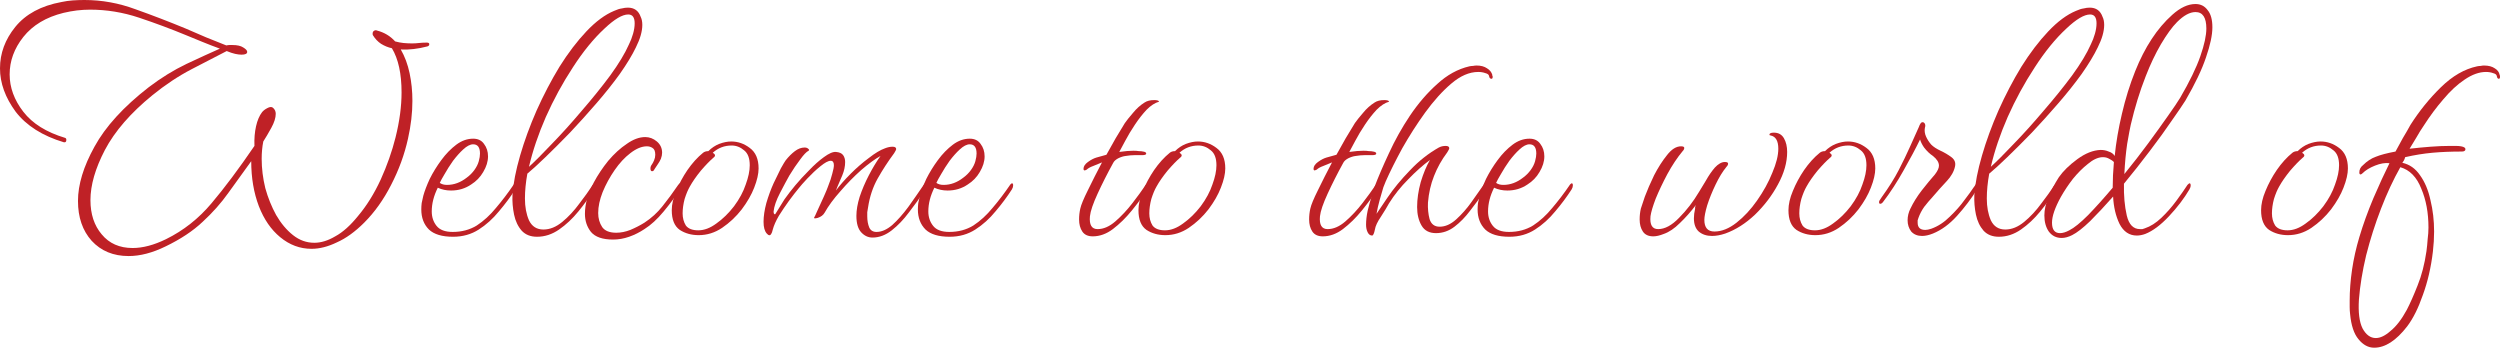 <?xml version="1.0" encoding="UTF-8"?> <svg xmlns="http://www.w3.org/2000/svg" viewBox="0 0 233.236 32.438" fill="none"><path d="M221.5 32.438C220.95 32.438 220.462 32.176 220.037 31.651C219.613 31.151 219.35 30.363 219.25 29.288C219.225 29.088 219.212 28.876 219.212 28.651C219.212 28.451 219.212 28.251 219.212 28.051C219.212 27.125 219.287 26.15 219.438 25.125C219.588 24.125 219.812 23.125 220.112 22.125C220.462 20.95 220.9 19.738 221.425 18.488C221.975 17.213 222.475 16.125 222.925 15.225C222.525 15.175 222.075 15.25 221.575 15.45C221.075 15.65 220.687 15.888 220.412 16.163C220.337 16.238 220.275 16.275 220.225 16.275C220.15 16.275 220.112 16.213 220.112 16.088C220.112 15.813 220.225 15.588 220.45 15.413C220.825 15.038 221.225 14.775 221.65 14.625C222.075 14.45 222.687 14.288 223.488 14.138C223.663 13.813 223.887 13.4 224.162 12.9C224.462 12.4 224.7 11.988 224.875 11.663C225.7 10.363 226.65 9.188 227.725 8.138C228.8 7.088 229.925 6.438 231.1 6.188C231.225 6.163 231.338 6.15 231.438 6.15C231.538 6.125 231.638 6.113 231.738 6.113C232.162 6.113 232.5 6.2 232.75 6.375C233 6.525 233.15 6.725 233.2 6.975C233.225 7.025 233.237 7.088 233.237 7.163C233.237 7.288 233.2 7.35 233.125 7.35C233.025 7.35 232.962 7.263 232.937 7.088C232.912 6.963 232.8 6.875 232.6 6.825C232.4 6.75 232.175 6.713 231.925 6.713C231.3 6.713 230.638 6.95 229.937 7.425C229.262 7.875 228.6 8.488 227.95 9.263C227.3 10.013 226.687 10.838 226.112 11.738C225.887 12.063 225.662 12.425 225.437 12.825C225.212 13.2 225 13.55 224.8 13.875C225.45 13.8 226.1 13.738 226.75 13.688C227.4 13.638 228 13.613 228.55 13.613C228.75 13.613 228.937 13.613 229.112 13.613C229.287 13.613 229.45 13.625 229.6 13.65C229.875 13.7 230.012 13.788 230.012 13.913C230.012 14.063 229.9 14.138 229.675 14.138C228.675 14.138 227.763 14.175 226.938 14.25C226.112 14.325 225.262 14.463 224.387 14.663C224.362 14.763 224.325 14.863 224.275 14.963C224.225 15.038 224.175 15.113 224.125 15.188C224.8 15.338 225.35 15.725 225.775 16.35C226.225 16.975 226.55 17.75 226.75 18.675C226.975 19.6 227.088 20.575 227.088 21.6C227.088 22.2 227.05 22.825 226.975 23.475C226.8 24.95 226.487 26.3 226.037 27.526C225.612 28.751 225.125 29.725 224.575 30.45C223.55 31.776 222.525 32.438 221.5 32.438ZM221.65 31.538C222.075 31.538 222.537 31.313 223.038 30.863C223.563 30.438 224.062 29.788 224.537 28.913C224.837 28.338 225.175 27.576 225.55 26.625C225.925 25.7 226.2 24.638 226.375 23.438C226.425 23.063 226.462 22.688 226.487 22.313C226.537 21.938 226.562 21.575 226.562 21.225C226.562 19.85 226.337 18.638 225.887 17.588C225.462 16.513 224.812 15.85 223.937 15.6C223.288 16.75 222.687 18.038 222.137 19.463C221.587 20.888 221.125 22.338 220.75 23.813C220.4 25.288 220.175 26.663 220.075 27.938C220 29.138 220.112 30.038 220.412 30.638C220.737 31.238 221.15 31.538 221.65 31.538Z" fill="#BF2126"></path><path d="M213.459 21.938C212.784 21.938 212.197 21.775 211.697 21.45C211.197 21.1 210.947 20.488 210.947 19.613C210.947 19.063 211.084 18.463 211.359 17.813C211.634 17.138 211.984 16.488 212.409 15.863C212.859 15.213 213.347 14.675 213.872 14.25C213.997 14.15 214.159 14.1 214.359 14.1C214.659 13.8 214.997 13.575 215.372 13.425C215.772 13.275 216.147 13.2 216.497 13.2C217.122 13.2 217.697 13.4 218.222 13.8C218.772 14.2 219.047 14.838 219.047 15.713C219.047 16.213 218.909 16.813 218.634 17.513C218.384 18.163 217.997 18.838 217.472 19.538C216.947 20.213 216.334 20.788 215.634 21.263C214.959 21.713 214.234 21.938 213.459 21.938ZM213.422 21.488C213.972 21.488 214.534 21.275 215.109 20.85C215.709 20.425 216.259 19.888 216.759 19.238C217.259 18.563 217.622 17.888 217.847 17.213C218.097 16.538 218.222 15.938 218.222 15.413C218.222 14.763 218.047 14.3 217.697 14.025C217.347 13.725 216.959 13.575 216.534 13.575C215.859 13.575 215.272 13.8 214.772 14.25C215.022 14.4 215.047 14.55 214.847 14.7C214.497 15 214.097 15.413 213.647 15.938C213.222 16.463 212.884 16.95 212.634 17.4C212.459 17.7 212.297 18.088 212.147 18.563C212.022 19.038 211.959 19.488 211.959 19.913C211.959 20.338 212.059 20.713 212.259 21.038C212.484 21.338 212.872 21.488 213.422 21.488Z" fill="#BF2126"></path><path d="M192.34 22.2C191.84 22.2 191.44 22 191.14 21.6C190.865 21.2 190.728 20.7 190.728 20.1C190.728 19.575 190.853 19.013 191.103 18.413C191.353 17.788 191.678 17.163 192.078 16.538C192.478 15.963 193.053 15.4 193.803 14.85C194.553 14.3 195.278 14.013 195.978 13.988C196.253 13.988 196.503 14.038 196.728 14.138C196.978 14.213 197.165 14.35 197.29 14.55C197.415 13.3 197.64 11.988 197.965 10.613C198.29 9.213 198.703 7.888 199.203 6.638C200.103 4.388 201.253 2.638 202.653 1.388C203.403 0.713 204.128 0.375 204.828 0.375C205.303 0.375 205.678 0.563 205.953 0.938C206.253 1.288 206.403 1.825 206.403 2.55C206.403 3.275 206.203 4.213 205.803 5.363C205.428 6.488 204.79 7.825 203.89 9.375C203.64 9.775 203.215 10.4 202.616 11.25C202.04 12.1 201.353 13.05 200.553 14.1C199.778 15.125 198.978 16.138 198.153 17.138C198.128 18.238 198.215 19.225 198.415 20.1C198.615 20.95 199.028 21.375 199.653 21.375C199.728 21.375 199.803 21.375 199.878 21.375C199.953 21.35 200.028 21.325 200.103 21.3C200.628 21.125 201.14 20.8 201.64 20.325C202.14 19.85 202.603 19.325 203.028 18.75C203.453 18.175 203.803 17.675 204.078 17.25C204.178 17.15 204.24 17.1 204.265 17.1C204.34 17.1 204.378 17.163 204.378 17.288C204.378 17.413 204.34 17.538 204.265 17.663C203.765 18.513 203.128 19.35 202.353 20.175C201.578 21 200.84 21.55 200.14 21.825C199.865 21.925 199.603 21.975 199.353 21.975C198.653 21.975 198.115 21.613 197.74 20.888C197.39 20.163 197.19 19.313 197.14 18.338C196.39 19.188 195.678 19.95 195.003 20.625C194.328 21.275 193.765 21.713 193.315 21.938C192.965 22.113 192.64 22.2 192.34 22.2ZM198.19 16.238C198.965 15.288 199.703 14.338 200.403 13.388C201.103 12.438 201.715 11.588 202.24 10.838C202.791 10.063 203.178 9.488 203.403 9.113C204.278 7.613 204.903 6.325 205.278 5.25C205.653 4.175 205.84 3.313 205.84 2.663C205.84 1.638 205.503 1.125 204.828 1.125C204.303 1.125 203.728 1.438 203.103 2.063C202.653 2.513 202.153 3.2 201.603 4.125C201.078 5.025 200.603 6.025 200.178 7.125C199.628 8.525 199.165 10.025 198.791 11.625C198.716 11.95 198.603 12.55 198.453 13.425C198.328 14.275 198.24 15.213 198.19 16.238ZM192.19 21.75C192.44 21.75 192.728 21.663 193.053 21.488C193.503 21.263 194.09 20.788 194.815 20.063C195.54 19.313 196.303 18.463 197.103 17.513C197.103 16.763 197.14 15.963 197.215 15.113C197.115 15.013 196.99 14.925 196.84 14.85C196.715 14.775 196.603 14.725 196.503 14.7C196.428 14.675 196.303 14.663 196.128 14.663C195.703 14.688 195.253 14.9 194.778 15.3C194.303 15.675 193.84 16.138 193.39 16.688C192.965 17.238 192.59 17.8 192.265 18.375C191.715 19.375 191.44 20.175 191.44 20.775C191.44 21.425 191.69 21.75 192.19 21.75Z" fill="#BF2126"></path><path d="M186.483 22.088C185.883 22.088 185.408 21.9 185.058 21.525C184.708 21.125 184.47 20.625 184.345 20.025C184.22 19.425 184.17 18.813 184.195 18.188C184.27 17.113 184.507 15.888 184.908 14.512C185.308 13.137 185.82 11.737 186.445 10.312C187.095 8.862 187.807 7.5 188.583 6.225C189.383 4.95 190.22 3.85 191.095 2.925C191.97 2 192.833 1.362 193.683 1.012C193.958 0.887 194.195 0.812 194.395 0.787C194.595 0.737 194.783 0.712 194.957 0.712C195.557 0.712 195.957 1 196.158 1.575C196.258 1.775 196.308 2.025 196.308 2.325C196.308 2.925 196.108 3.625 195.707 4.425C195.357 5.15 194.857 5.975 194.208 6.9C193.558 7.8 192.82 8.725 191.995 9.675C191.195 10.6 190.383 11.5 189.558 12.375C188.733 13.225 187.97 13.988 187.27 14.662C186.57 15.337 186.008 15.85 185.583 16.2C185.433 17.025 185.358 17.8 185.358 18.525C185.358 19.3 185.483 19.975 185.733 20.55C186.008 21.125 186.458 21.413 187.082 21.413C187.682 21.413 188.27 21.175 188.845 20.7C189.42 20.225 189.945 19.663 190.42 19.013C190.92 18.363 191.332 17.788 191.657 17.288C191.757 17.188 191.82 17.138 191.845 17.138C191.92 17.138 191.957 17.2 191.957 17.325C191.957 17.425 191.92 17.538 191.845 17.663C191.395 18.363 190.895 19.05 190.345 19.725C189.795 20.4 189.195 20.963 188.545 21.413C187.895 21.863 187.207 22.088 186.483 22.088ZM185.733 15.563C186.283 15.063 186.995 14.35 187.87 13.425C188.77 12.5 189.695 11.475 190.645 10.35C191.62 9.225 192.508 8.125 193.308 7.05C194.108 5.95 194.695 4.975 195.07 4.125C195.22 3.825 195.345 3.5 195.445 3.15C195.545 2.8 195.595 2.475 195.595 2.175C195.595 1.625 195.395 1.35 194.995 1.35C194.445 1.35 193.708 1.787 192.783 2.662C191.757 3.612 190.77 4.825 189.82 6.3C188.87 7.75 188.032 9.287 187.307 10.912C186.607 12.512 186.083 14.063 185.733 15.563Z" fill="#BF2126"></path><path d="M179.318 22.013C178.893 22.013 178.556 21.875 178.306 21.6C178.081 21.3 177.968 20.95 177.968 20.55C177.968 20.175 178.056 19.813 178.231 19.463C178.506 18.888 178.856 18.325 179.281 17.775C179.731 17.2 180.143 16.7 180.518 16.275C180.768 15.95 180.893 15.675 180.893 15.45C180.893 15.15 180.706 14.85 180.331 14.55C180.031 14.35 179.756 14.088 179.506 13.762C179.331 13.512 179.206 13.263 179.131 13.012C178.731 13.837 178.218 14.8 177.593 15.9C176.993 16.975 176.368 17.938 175.718 18.788C175.618 18.938 175.518 19.013 175.418 19.013C175.343 19.013 175.306 18.963 175.306 18.863C175.306 18.813 175.318 18.763 175.343 18.713C175.368 18.663 175.443 18.55 175.568 18.375C176.218 17.475 176.743 16.638 177.143 15.863C177.543 15.088 177.893 14.363 178.193 13.687L179.018 11.85C179.043 11.8 179.068 11.737 179.093 11.662C179.143 11.562 179.181 11.5 179.206 11.475C179.256 11.425 179.306 11.4 179.356 11.4C179.456 11.4 179.531 11.45 179.581 11.55C179.631 11.65 179.631 11.775 179.581 11.925C179.531 12.2 179.568 12.475 179.693 12.75C179.818 13.025 179.981 13.275 180.181 13.5C180.381 13.7 180.668 13.887 181.043 14.063C181.418 14.237 181.756 14.438 182.056 14.662C182.356 14.888 182.468 15.175 182.393 15.525C182.294 16 182.031 16.463 181.606 16.913C181.181 17.363 180.756 17.838 180.331 18.338C180.031 18.663 179.756 18.988 179.506 19.313C179.281 19.638 179.106 19.975 178.981 20.325C178.956 20.4 178.931 20.475 178.906 20.55C178.906 20.625 178.906 20.7 178.906 20.775C178.906 21.225 179.143 21.45 179.618 21.45C179.768 21.45 179.956 21.413 180.181 21.338C180.806 21.113 181.381 20.738 181.906 20.213C182.456 19.688 182.918 19.163 183.293 18.638C183.693 18.113 183.956 17.75 184.081 17.55C184.281 17.25 184.406 17.1 184.456 17.1C184.531 17.1 184.568 17.163 184.568 17.288C184.568 17.413 184.531 17.538 184.456 17.663C183.906 18.538 183.281 19.363 182.581 20.138C181.881 20.913 181.131 21.463 180.331 21.788C179.956 21.938 179.618 22.013 179.318 22.013Z" fill="#BF2126"></path><path d="M169.365 21.938C168.69 21.938 168.103 21.775 167.603 21.45C167.103 21.1 166.853 20.488 166.853 19.613C166.853 19.063 166.99 18.463 167.265 17.813C167.54 17.138 167.89 16.488 168.315 15.863C168.765 15.213 169.253 14.675 169.778 14.25C169.903 14.15 170.065 14.1 170.265 14.1C170.565 13.8 170.903 13.575 171.278 13.425C171.678 13.275 172.053 13.2 172.403 13.2C173.028 13.2 173.603 13.4 174.128 13.8C174.678 14.2 174.953 14.838 174.953 15.713C174.953 16.213 174.815 16.813 174.54 17.513C174.29 18.163 173.903 18.838 173.378 19.538C172.853 20.213 172.24 20.788 171.54 21.263C170.865 21.713 170.14 21.938 169.365 21.938ZM169.328 21.488C169.878 21.488 170.44 21.275 171.015 20.85C171.615 20.425 172.165 19.888 172.665 19.238C173.165 18.563 173.528 17.888 173.753 17.213C174.003 16.538 174.128 15.938 174.128 15.413C174.128 14.763 173.953 14.3 173.603 14.025C173.253 13.725 172.865 13.575 172.44 13.575C171.765 13.575 171.178 13.8 170.678 14.25C170.928 14.4 170.953 14.55 170.753 14.7C170.403 15 170.003 15.413 169.553 15.938C169.128 16.463 168.79 16.95 168.54 17.4C168.365 17.7 168.203 18.088 168.053 18.563C167.928 19.038 167.865 19.488 167.865 19.913C167.865 20.338 167.965 20.713 168.165 21.038C168.39 21.338 168.778 21.488 169.328 21.488Z" fill="#BF2126"></path><path d="M154.245 22.05C153.795 22.05 153.47 21.9 153.27 21.6C153.07 21.3 152.97 20.925 152.97 20.475C152.97 20.125 153.007 19.788 153.082 19.463C153.132 19.313 153.257 18.938 153.457 18.338C153.682 17.738 153.97 17.075 154.32 16.35C154.695 15.625 155.095 15 155.52 14.475C155.945 13.925 156.382 13.65 156.832 13.65C157.032 13.65 157.132 13.7 157.132 13.8C157.132 13.9 157.082 14 156.982 14.1C156.482 14.7 156.007 15.413 155.557 16.238C155.132 17.038 154.77 17.8 154.47 18.525C154.195 19.25 154.032 19.8 153.982 20.175C153.907 20.975 154.145 21.375 154.695 21.375C155.32 21.375 155.97 21.025 156.645 20.325C157.345 19.625 157.97 18.813 158.52 17.888C158.695 17.613 158.907 17.263 159.157 16.838C159.407 16.388 159.682 15.988 159.982 15.638C160.307 15.288 160.62 15.113 160.92 15.113C161.12 15.113 161.22 15.163 161.22 15.263C161.22 15.363 161.17 15.463 161.07 15.563C160.72 15.988 160.382 16.538 160.057 17.213C159.732 17.888 159.47 18.538 159.27 19.163C159.095 19.763 159.007 20.213 159.007 20.513C159.007 21.238 159.32 21.6 159.945 21.6C160.62 21.6 161.307 21.325 162.007 20.775C162.707 20.225 163.345 19.538 163.92 18.713C164.52 17.863 164.995 17 165.345 16.125C165.72 15.25 165.907 14.5 165.907 13.875C165.907 13.15 165.67 12.738 165.195 12.638C165.12 12.638 165.082 12.613 165.082 12.563C165.082 12.438 165.22 12.375 165.495 12.375C165.92 12.375 166.232 12.55 166.432 12.9C166.632 13.25 166.732 13.675 166.732 14.175C166.732 15.15 166.445 16.163 165.87 17.213C165.32 18.238 164.607 19.175 163.732 20.025C162.857 20.85 161.932 21.438 160.957 21.788C160.507 21.938 160.095 22.013 159.72 22.013C159.22 22.013 158.807 21.875 158.482 21.6C158.182 21.325 158.032 20.913 158.032 20.363C158.032 20.088 158.07 19.788 158.145 19.463C158.145 19.413 158.145 19.363 158.145 19.313C158.17 19.263 158.195 19.2 158.22 19.125C157.745 19.75 157.245 20.313 156.72 20.813C156.22 21.313 155.72 21.65 155.22 21.825C154.845 21.975 154.52 22.05 154.245 22.05Z" fill="#BF2126"></path><path d="M140.815 22.088C139.79 22.088 139.04 21.863 138.565 21.413C138.09 20.938 137.852 20.313 137.852 19.538C137.852 19.338 137.865 19.138 137.89 18.938C137.94 18.713 137.99 18.488 138.04 18.263C138.165 17.813 138.365 17.288 138.64 16.688C138.94 16.088 139.303 15.5 139.728 14.925C140.153 14.35 140.615 13.875 141.115 13.5C141.615 13.125 142.14 12.938 142.69 12.938C143.14 12.938 143.478 13.1 143.703 13.425C143.953 13.75 144.078 14.138 144.078 14.588C144.078 15.063 143.928 15.55 143.628 16.05C143.353 16.525 142.978 16.913 142.502 17.213C141.952 17.588 141.327 17.775 140.628 17.775C140.178 17.775 139.765 17.688 139.39 17.513C139.015 18.263 138.827 19 138.827 19.725C138.827 20.25 138.977 20.7 139.278 21.075C139.578 21.45 140.078 21.638 140.778 21.638C141.627 21.638 142.377 21.438 143.028 21.038C143.678 20.613 144.278 20.063 144.828 19.388C145.402 18.713 145.952 17.988 146.478 17.213C146.553 17.138 146.603 17.1 146.628 17.1C146.703 17.1 146.74 17.163 146.74 17.288C146.74 17.413 146.703 17.538 146.628 17.663C146.177 18.363 145.665 19.05 145.09 19.725C144.54 20.4 143.915 20.963 143.215 21.413C142.515 21.863 141.715 22.088 140.815 22.088ZM140.253 17.25C140.903 17.25 141.515 17.025 142.09 16.575C142.365 16.375 142.602 16.138 142.803 15.863C143.003 15.588 143.14 15.313 143.215 15.038C143.29 14.763 143.328 14.525 143.328 14.325C143.328 13.75 143.115 13.463 142.69 13.463C142.415 13.463 142.102 13.625 141.752 13.95C141.452 14.225 141.14 14.575 140.815 15C140.515 15.425 140.253 15.838 140.028 16.238C139.803 16.613 139.653 16.888 139.578 17.063C139.753 17.188 139.978 17.25 140.253 17.25Z" fill="#BF2126"></path><path d="M128.009 21.975C127.834 21.975 127.696 21.875 127.596 21.675C127.496 21.475 127.446 21.238 127.446 20.963C127.446 20.563 127.496 20.125 127.596 19.65C127.721 19.15 127.846 18.7 127.971 18.3C128.096 17.875 128.184 17.588 128.234 17.438C128.584 16.513 129.034 15.463 129.584 14.288C130.134 13.088 130.784 11.925 131.534 10.8C132.309 9.65 133.159 8.663 134.084 7.838C135.009 6.988 136.009 6.438 137.084 6.188C137.209 6.163 137.321 6.15 137.421 6.15C137.546 6.125 137.659 6.113 137.759 6.113C138.159 6.113 138.484 6.2 138.734 6.375C138.984 6.525 139.146 6.725 139.221 6.975C139.221 7 139.221 7.025 139.221 7.05C139.246 7.075 139.259 7.113 139.259 7.163C139.259 7.288 139.221 7.35 139.146 7.35C139.021 7.35 138.946 7.263 138.921 7.088C138.896 6.963 138.784 6.875 138.584 6.825C138.384 6.75 138.159 6.713 137.909 6.713C137.084 6.713 136.246 7.075 135.396 7.8C134.571 8.5 133.759 9.4 132.959 10.5C132.184 11.575 131.471 12.688 130.821 13.838C130.196 14.988 129.684 16.013 129.284 16.913C129.259 16.963 129.184 17.15 129.059 17.475C128.959 17.8 128.846 18.188 128.721 18.638C128.596 19.088 128.496 19.525 128.421 19.95L129.434 18.45C130.009 17.6 130.709 16.75 131.534 15.9C132.359 15.025 133.259 14.313 134.234 13.763C134.334 13.713 134.434 13.675 134.534 13.65C134.659 13.625 134.771 13.613 134.871 13.613C135.096 13.613 135.209 13.688 135.209 13.838C135.209 13.888 135.146 14.013 135.021 14.213C134.496 14.913 134.084 15.65 133.784 16.425C133.484 17.175 133.296 18 133.221 18.9C133.196 19.45 133.246 19.963 133.371 20.438C133.521 20.913 133.834 21.15 134.309 21.15C134.834 21.15 135.346 20.925 135.846 20.475C136.371 20 136.846 19.463 137.271 18.863C137.721 18.238 138.109 17.688 138.434 17.213C138.484 17.138 138.521 17.1 138.546 17.1C138.621 17.1 138.659 17.175 138.659 17.325C138.659 17.475 138.596 17.65 138.471 17.85C138.071 18.45 137.634 19.05 137.159 19.65C136.709 20.25 136.221 20.75 135.696 21.15C135.171 21.55 134.596 21.75 133.971 21.75C133.346 21.75 132.896 21.513 132.621 21.038C132.346 20.563 132.209 19.988 132.209 19.313C132.209 18.588 132.321 17.813 132.546 16.988C132.796 16.163 133.084 15.475 133.409 14.925C132.759 15.4 132.084 16 131.384 16.725C130.684 17.425 130.084 18.175 129.584 18.975C129.409 19.3 129.159 19.713 128.834 20.213C128.509 20.688 128.321 21.088 128.271 21.413C128.196 21.788 128.109 21.975 128.009 21.975Z" fill="#BF2126"></path><path d="M123.409 22.05C122.959 22.05 122.634 21.9 122.434 21.6C122.234 21.3 122.134 20.925 122.134 20.475C122.134 20.125 122.171 19.788 122.246 19.463C122.321 19.113 122.559 18.538 122.959 17.738C123.359 16.913 123.796 16.05 124.271 15.15C124.021 15.25 123.746 15.362 123.446 15.488C123.171 15.588 122.971 15.7 122.846 15.825C122.746 15.875 122.684 15.9 122.659 15.9C122.584 15.9 122.546 15.85 122.546 15.75C122.546 15.525 122.684 15.313 122.959 15.113C123.234 14.913 123.496 14.775 123.746 14.7C124.021 14.625 124.334 14.537 124.684 14.438C124.959 13.937 125.246 13.425 125.546 12.9C125.871 12.35 126.159 11.875 126.409 11.475C126.584 11.225 126.834 10.912 127.159 10.537C127.484 10.137 127.846 9.812 128.246 9.562C128.471 9.412 128.771 9.337 129.146 9.337C129.421 9.337 129.571 9.387 129.596 9.487C129.221 9.587 128.834 9.837 128.434 10.237C128.059 10.637 127.696 11.1 127.346 11.625C126.996 12.15 126.696 12.65 126.446 13.125C126.196 13.575 126.009 13.925 125.884 14.175C126.409 14.1 126.846 14.063 127.196 14.063C127.396 14.063 127.571 14.075 127.721 14.1C127.871 14.1 127.996 14.112 128.096 14.137C128.296 14.162 128.396 14.225 128.396 14.325C128.396 14.425 128.271 14.475 128.021 14.475C127.821 14.475 127.584 14.475 127.309 14.475C127.059 14.475 126.784 14.5 126.484 14.55C126.259 14.575 126.021 14.65 125.771 14.775C125.546 14.9 125.396 15.037 125.321 15.188C124.771 16.187 124.284 17.15 123.859 18.075C123.434 19 123.196 19.7 123.146 20.175C123.071 20.975 123.309 21.375 123.859 21.375C124.409 21.375 124.959 21.138 125.509 20.663C126.084 20.163 126.621 19.588 127.121 18.938C127.621 18.288 128.021 17.738 128.321 17.288C128.421 17.188 128.484 17.138 128.509 17.138C128.584 17.138 128.621 17.2 128.621 17.325C128.621 17.425 128.584 17.538 128.509 17.663C128.084 18.313 127.596 18.975 127.046 19.65C126.496 20.325 125.909 20.9 125.284 21.375C124.684 21.825 124.059 22.05 123.409 22.05Z" fill="#BF2126"></path><path d="M108.724 21.938C108.049 21.938 107.462 21.775 106.962 21.45C106.462 21.1 106.212 20.488 106.212 19.613C106.212 19.063 106.349 18.463 106.624 17.813C106.899 17.138 107.249 16.488 107.674 15.863C108.124 15.213 108.612 14.675 109.137 14.25C109.262 14.15 109.424 14.1 109.624 14.1C109.924 13.8 110.262 13.575 110.637 13.425C111.037 13.275 111.412 13.2 111.762 13.2C112.387 13.2 112.962 13.4 113.487 13.8C114.037 14.2 114.312 14.838 114.312 15.713C114.312 16.213 114.174 16.813 113.899 17.513C113.649 18.163 113.262 18.838 112.737 19.538C112.212 20.213 111.599 20.788 110.899 21.263C110.224 21.713 109.499 21.938 108.724 21.938ZM108.687 21.488C109.237 21.488 109.799 21.275 110.374 20.85C110.974 20.425 111.524 19.888 112.024 19.238C112.524 18.563 112.887 17.888 113.112 17.213C113.362 16.538 113.487 15.938 113.487 15.413C113.487 14.763 113.312 14.3 112.962 14.025C112.612 13.725 112.224 13.575 111.799 13.575C111.124 13.575 110.537 13.8 110.037 14.25C110.287 14.4 110.312 14.55 110.112 14.7C109.762 15 109.362 15.413 108.912 15.938C108.487 16.463 108.149 16.95 107.899 17.4C107.724 17.7 107.562 18.088 107.412 18.563C107.287 19.038 107.224 19.488 107.224 19.913C107.224 20.338 107.324 20.713 107.524 21.038C107.749 21.338 108.137 21.488 108.687 21.488Z" fill="#BF2126"></path><path d="M101.948 22.05C101.498 22.05 101.173 21.9 100.973 21.6C100.773 21.3 100.672 20.925 100.672 20.475C100.672 20.125 100.71 19.788 100.785 19.463C100.86 19.113 101.098 18.538 101.498 17.738C101.898 16.913 102.335 16.05 102.81 15.15C102.56 15.25 102.285 15.362 101.985 15.488C101.71 15.588 101.51 15.7 101.385 15.825C101.285 15.875 101.223 15.9 101.198 15.9C101.123 15.9 101.085 15.85 101.085 15.75C101.085 15.525 101.223 15.313 101.498 15.113C101.773 14.913 102.035 14.775 102.285 14.7C102.56 14.625 102.873 14.537 103.223 14.438C103.498 13.937 103.785 13.425 104.085 12.9C104.41 12.35 104.698 11.875 104.948 11.475C105.123 11.225 105.373 10.912 105.698 10.537C106.023 10.137 106.385 9.812 106.785 9.562C107.01 9.412 107.31 9.337 107.685 9.337C107.96 9.337 108.11 9.387 108.135 9.487C107.76 9.587 107.373 9.837 106.973 10.237C106.598 10.637 106.235 11.1 105.885 11.625C105.535 12.15 105.235 12.65 104.985 13.125C104.735 13.575 104.548 13.925 104.422 14.175C104.948 14.1 105.385 14.063 105.735 14.063C105.935 14.063 106.11 14.075 106.26 14.1C106.41 14.1 106.535 14.112 106.635 14.137C106.835 14.162 106.935 14.225 106.935 14.325C106.935 14.425 106.81 14.475 106.56 14.475C106.36 14.475 106.123 14.475 105.848 14.475C105.598 14.475 105.323 14.5 105.023 14.55C104.798 14.575 104.56 14.65 104.31 14.775C104.085 14.9 103.935 15.037 103.86 15.188C103.31 16.187 102.823 17.15 102.398 18.075C101.973 19 101.735 19.7 101.685 20.175C101.61 20.975 101.848 21.375 102.398 21.375C102.948 21.375 103.498 21.138 104.047 20.663C104.623 20.163 105.16 19.588 105.66 18.938C106.16 18.288 106.56 17.738 106.86 17.288C106.96 17.188 107.023 17.138 107.048 17.138C107.123 17.138 107.16 17.2 107.16 17.325C107.16 17.425 107.123 17.538 107.048 17.663C106.623 18.313 106.135 18.975 105.585 19.65C105.035 20.325 104.447 20.9 103.822 21.375C103.223 21.825 102.598 22.05 101.948 22.05Z" fill="#BF2126"></path><path d="M88.596 22.088C87.571 22.088 86.821 21.863 86.346 21.413C85.871 20.938 85.633 20.313 85.633 19.538C85.633 19.338 85.646 19.138 85.671 18.938C85.721 18.713 85.771 18.488 85.821 18.263C85.946 17.813 86.146 17.288 86.421 16.688C86.721 16.088 87.083 15.5 87.508 14.925C87.933 14.35 88.396 13.875 88.896 13.5C89.396 13.125 89.921 12.938 90.471 12.938C90.921 12.938 91.258 13.1 91.483 13.425C91.733 13.75 91.858 14.138 91.858 14.588C91.858 15.063 91.708 15.55 91.408 16.05C91.134 16.525 90.759 16.913 90.283 17.213C89.733 17.588 89.108 17.775 88.408 17.775C87.958 17.775 87.546 17.688 87.171 17.513C86.796 18.263 86.608 19 86.608 19.725C86.608 20.25 86.759 20.7 87.058 21.075C87.358 21.45 87.858 21.638 88.558 21.638C89.408 21.638 90.158 21.438 90.809 21.038C91.458 20.613 92.058 20.063 92.608 19.388C93.183 18.713 93.733 17.988 94.259 17.213C94.334 17.138 94.384 17.1 94.409 17.1C94.484 17.1 94.521 17.163 94.521 17.288C94.521 17.413 94.484 17.538 94.409 17.663C93.958 18.363 93.446 19.05 92.871 19.725C92.321 20.4 91.696 20.963 90.996 21.413C90.296 21.863 89.496 22.088 88.596 22.088ZM88.033 17.25C88.683 17.25 89.296 17.025 89.871 16.575C90.146 16.375 90.383 16.138 90.584 15.863C90.784 15.588 90.921 15.313 90.996 15.038C91.071 14.763 91.109 14.525 91.109 14.325C91.109 13.75 90.896 13.463 90.471 13.463C90.196 13.463 89.883 13.625 89.533 13.95C89.233 14.225 88.921 14.575 88.596 15C88.296 15.425 88.033 15.838 87.808 16.238C87.583 16.613 87.433 16.888 87.358 17.063C87.533 17.188 87.758 17.25 88.033 17.25Z" fill="#BF2126"></path><path d="M81.397 22.163C80.997 22.163 80.647 22 80.347 21.675C80.047 21.35 79.897 20.838 79.897 20.138C79.897 19.613 79.997 19.025 80.197 18.375C80.422 17.7 80.71 17.025 81.06 16.35C81.41 15.675 81.772 15.075 82.148 14.55C81.647 14.825 81.047 15.263 80.347 15.863C79.672 16.463 79.022 17.125 78.398 17.85C77.772 18.55 77.285 19.213 76.935 19.838C76.81 20.063 76.597 20.225 76.297 20.325C76.022 20.4 75.91 20.388 75.96 20.288C75.985 20.263 76.085 20.05 76.26 19.65C76.46 19.225 76.66 18.788 76.86 18.338C77.06 17.888 77.185 17.588 77.235 17.438C77.435 16.938 77.572 16.525 77.647 16.2C77.747 15.85 77.797 15.588 77.797 15.413C77.797 15.138 77.697 15 77.497 15C77.272 15 76.947 15.175 76.522 15.525C76.122 15.85 75.722 16.225 75.322 16.65C74.947 17.05 74.672 17.363 74.497 17.588C74.247 17.888 73.947 18.275 73.597 18.75C73.272 19.2 72.96 19.663 72.66 20.138C72.385 20.613 72.197 21.038 72.097 21.413C72.072 21.513 72.047 21.6 72.022 21.675C71.997 21.725 71.972 21.775 71.947 21.825C71.847 22 71.71 21.988 71.535 21.788C71.335 21.563 71.235 21.2 71.235 20.7C71.235 20.175 71.322 19.588 71.497 18.938C71.697 18.263 71.922 17.65 72.172 17.1C72.422 16.575 72.647 16.113 72.847 15.713C73.072 15.313 73.222 15.063 73.297 14.963C73.572 14.613 73.86 14.325 74.16 14.1C74.46 13.875 74.76 13.763 75.06 13.763C75.21 13.763 75.322 13.8 75.397 13.875C75.497 13.95 75.51 14.013 75.435 14.063C75.235 14.163 74.972 14.438 74.647 14.888C74.322 15.313 73.985 15.813 73.635 16.388C73.41 16.788 73.122 17.325 72.772 18C72.422 18.675 72.222 19.25 72.172 19.725C72.172 19.925 72.222 20.013 72.322 19.988C72.622 19.488 72.91 19.025 73.185 18.6C73.485 18.175 73.822 17.738 74.197 17.288C74.572 16.838 74.997 16.375 75.472 15.9C75.947 15.4 76.41 14.988 76.86 14.663C77.335 14.313 77.71 14.15 77.985 14.175C78.31 14.2 78.535 14.3 78.66 14.475C78.785 14.65 78.847 14.863 78.847 15.113C78.847 15.513 78.76 15.925 78.585 16.35C78.41 16.775 78.26 17.125 78.135 17.4L77.985 17.775C78.36 17.275 78.822 16.75 79.372 16.2C79.922 15.65 80.485 15.163 81.06 14.738C81.635 14.288 82.135 13.988 82.56 13.838C82.81 13.738 83.047 13.688 83.272 13.688C83.497 13.688 83.61 13.763 83.61 13.913C83.61 13.963 83.547 14.088 83.422 14.288C82.848 15.063 82.335 15.85 81.885 16.65C81.435 17.45 81.135 18.35 80.985 19.35C80.96 19.5 80.935 19.65 80.91 19.8C80.91 19.925 80.91 20.05 80.91 20.175C80.91 20.575 80.972 20.925 81.097 21.225C81.222 21.5 81.447 21.638 81.772 21.638C82.248 21.638 82.735 21.425 83.235 21C83.735 20.55 84.235 19.988 84.735 19.313C85.235 18.613 85.722 17.913 86.198 17.213C86.248 17.138 86.285 17.1 86.31 17.1C86.385 17.1 86.423 17.163 86.423 17.288C86.423 17.438 86.36 17.613 86.235 17.813C85.81 18.463 85.335 19.125 84.81 19.8C84.31 20.475 83.772 21.038 83.197 21.488C82.623 21.938 82.022 22.163 81.397 22.163Z" fill="#BF2126"></path><path d="M65.185 21.938C64.51 21.938 63.922 21.775 63.422 21.45C62.922 21.1 62.672 20.488 62.672 19.613C62.672 19.063 62.81 18.463 63.085 17.813C63.36 17.138 63.71 16.488 64.135 15.863C64.585 15.213 65.072 14.675 65.597 14.25C65.722 14.15 65.885 14.1 66.085 14.1C66.385 13.8 66.722 13.575 67.097 13.425C67.497 13.275 67.872 13.2 68.222 13.2C68.847 13.2 69.422 13.4 69.947 13.8C70.497 14.2 70.772 14.838 70.772 15.713C70.772 16.213 70.635 16.813 70.36 17.513C70.11 18.163 69.722 18.838 69.197 19.538C68.672 20.213 68.06 20.788 67.36 21.263C66.685 21.713 65.96 21.938 65.185 21.938ZM65.147 21.488C65.697 21.488 66.26 21.275 66.835 20.85C67.435 20.425 67.985 19.888 68.485 19.238C68.985 18.563 69.347 17.888 69.572 17.213C69.822 16.538 69.947 15.938 69.947 15.413C69.947 14.763 69.772 14.3 69.422 14.025C69.072 13.725 68.685 13.575 68.26 13.575C67.585 13.575 66.997 13.8 66.497 14.25C66.747 14.4 66.772 14.55 66.572 14.7C66.222 15 65.822 15.413 65.372 15.938C64.947 16.463 64.61 16.95 64.36 17.4C64.185 17.7 64.022 18.088 63.872 18.563C63.747 19.038 63.685 19.488 63.685 19.913C63.685 20.338 63.785 20.713 63.985 21.038C64.21 21.338 64.597 21.488 65.147 21.488Z" fill="#BF2126"></path><path d="M57.196 22.35C56.221 22.35 55.533 22.113 55.133 21.638C54.758 21.163 54.571 20.6 54.571 19.95C54.571 19.475 54.646 18.975 54.796 18.45C54.971 17.925 55.171 17.45 55.396 17.025C55.771 16.325 56.221 15.65 56.746 15C57.296 14.35 57.871 13.825 58.471 13.425C59.071 13 59.646 12.788 60.196 12.788C60.596 12.788 60.958 12.925 61.283 13.2C61.608 13.475 61.771 13.825 61.771 14.25C61.771 14.425 61.733 14.613 61.658 14.813C61.583 14.988 61.483 15.163 61.358 15.338C61.258 15.488 61.158 15.638 61.058 15.788C61.008 15.913 60.933 15.975 60.833 15.975C60.733 15.975 60.683 15.888 60.683 15.713C60.683 15.588 60.721 15.475 60.796 15.375C60.871 15.275 60.946 15.138 61.021 14.963C61.096 14.788 61.133 14.613 61.133 14.438C61.133 14.113 61.046 13.9 60.871 13.8C60.721 13.7 60.546 13.65 60.346 13.65C59.871 13.65 59.358 13.863 58.808 14.288C58.283 14.688 57.796 15.213 57.346 15.863C56.896 16.513 56.521 17.2 56.221 17.925C55.946 18.625 55.808 19.275 55.808 19.875C55.808 20.375 55.933 20.813 56.183 21.188C56.433 21.538 56.871 21.713 57.496 21.713C57.921 21.713 58.358 21.625 58.808 21.45C59.283 21.25 59.721 21.025 60.121 20.775C60.771 20.35 61.333 19.838 61.808 19.238C62.308 18.613 62.796 17.95 63.271 17.25C63.346 17.15 63.408 17.1 63.458 17.1C63.508 17.1 63.546 17.15 63.571 17.25C63.596 17.35 63.571 17.463 63.496 17.588C63.046 18.288 62.521 19 61.921 19.725C61.321 20.45 60.721 21 60.121 21.375C59.671 21.675 59.196 21.913 58.696 22.088C58.196 22.263 57.696 22.35 57.196 22.35Z" fill="#BF2126"></path><path d="M50.099 22.088C49.499 22.088 49.024 21.9 48.674 21.525C48.324 21.125 48.086 20.625 47.961 20.025C47.836 19.425 47.786 18.813 47.811 18.188C47.886 17.113 48.124 15.888 48.524 14.512C48.924 13.137 49.436 11.737 50.061 10.312C50.711 8.862 51.424 7.5 52.199 6.225C52.999 4.95 53.836 3.85 54.711 2.925C55.586 2 56.449 1.362 57.299 1.012C57.574 0.887 57.811 0.812 58.011 0.787C58.211 0.737 58.399 0.712 58.574 0.712C59.174 0.712 59.574 1 59.774 1.575C59.874 1.775 59.924 2.025 59.924 2.325C59.924 2.925 59.724 3.625 59.324 4.425C58.974 5.15 58.474 5.975 57.824 6.9C57.174 7.8 56.436 8.725 55.611 9.675C54.811 10.6 53.999 11.5 53.174 12.375C52.349 13.225 51.586 13.988 50.886 14.662C50.186 15.337 49.624 15.85 49.199 16.2C49.049 17.025 48.974 17.8 48.974 18.525C48.974 19.3 49.099 19.975 49.349 20.55C49.624 21.125 50.074 21.413 50.699 21.413C51.299 21.413 51.886 21.175 52.461 20.7C53.036 20.225 53.561 19.663 54.036 19.013C54.536 18.363 54.949 17.788 55.274 17.288C55.374 17.188 55.436 17.138 55.461 17.138C55.536 17.138 55.574 17.2 55.574 17.325C55.574 17.425 55.536 17.538 55.461 17.663C55.011 18.363 54.511 19.05 53.961 19.725C53.411 20.4 52.811 20.963 52.161 21.413C51.511 21.863 50.824 22.088 50.099 22.088ZM49.349 15.563C49.899 15.063 50.611 14.35 51.486 13.425C52.386 12.5 53.311 11.475 54.261 10.35C55.236 9.225 56.124 8.125 56.924 7.05C57.724 5.95 58.311 4.975 58.686 4.125C58.836 3.825 58.961 3.5 59.061 3.15C59.161 2.8 59.211 2.475 59.211 2.175C59.211 1.625 59.011 1.35 58.611 1.35C58.061 1.35 57.324 1.787 56.399 2.662C55.374 3.612 54.386 4.825 53.436 6.3C52.486 7.75 51.649 9.287 50.924 10.912C50.224 12.512 49.699 14.063 49.349 15.563Z" fill="#BF2126"></path><path d="M42.267 22.088C41.243 22.088 40.493 21.863 40.017 21.413C39.542 20.938 39.305 20.313 39.305 19.538C39.305 19.338 39.317 19.138 39.342 18.938C39.392 18.713 39.442 18.488 39.492 18.263C39.617 17.813 39.817 17.288 40.093 16.688C40.393 16.088 40.755 15.5 41.18 14.925C41.605 14.35 42.067 13.875 42.567 13.5C43.067 13.125 43.592 12.938 44.143 12.938C44.593 12.938 44.93 13.1 45.155 13.425C45.405 13.75 45.53 14.138 45.53 14.588C45.53 15.063 45.38 15.55 45.08 16.05C44.805 16.525 44.43 16.913 43.955 17.213C43.405 17.588 42.78 17.775 42.08 17.775C41.63 17.775 41.218 17.688 40.843 17.513C40.468 18.263 40.28 19 40.28 19.725C40.28 20.25 40.43 20.7 40.73 21.075C41.03 21.45 41.53 21.638 42.23 21.638C43.08 21.638 43.83 21.438 44.48 21.038C45.13 20.613 45.73 20.063 46.28 19.388C46.855 18.713 47.405 17.988 47.93 17.213C48.005 17.138 48.055 17.1 48.08 17.1C48.155 17.1 48.193 17.163 48.193 17.288C48.193 17.413 48.155 17.538 48.08 17.663C47.63 18.363 47.117 19.05 46.542 19.725C45.992 20.4 45.368 20.963 44.668 21.413C43.968 21.863 43.167 22.088 42.267 22.088ZM41.705 17.25C42.355 17.25 42.967 17.025 43.542 16.575C43.818 16.375 44.055 16.138 44.255 15.863C44.455 15.588 44.593 15.313 44.668 15.038C44.743 14.763 44.78 14.525 44.78 14.325C44.78 13.75 44.568 13.463 44.143 13.463C43.868 13.463 43.555 13.625 43.205 13.95C42.905 14.225 42.592 14.575 42.267 15C41.967 15.425 41.705 15.838 41.48 16.238C41.255 16.613 41.105 16.888 41.03 17.063C41.205 17.188 41.43 17.25 41.705 17.25Z" fill="#BF2126"></path><path d="M12 23.888C10.575 23.888 9.425 23.413 8.55 22.463C7.7 21.513 7.275 20.275 7.275 18.75C7.275 17.225 7.788 15.538 8.813 13.688C9.838 11.813 11.525 9.963 13.875 8.138C15.025 7.263 16.2 6.538 17.4 5.963C18.625 5.388 19.663 4.913 20.513 4.538C19.963 4.338 19.413 4.125 18.863 3.9C18.338 3.675 17.85 3.475 17.4 3.3C15.95 2.7 14.475 2.15 12.975 1.65C11.475 1.15 9.95 0.9 8.4 0.9C8 0.9 7.588 0.925 7.163 0.975C6.763 1.025 6.35 1.1 5.925 1.2C4.3 1.6 3.05 2.35 2.175 3.45C1.325 4.525 0.9 5.688 0.9 6.938C0.9 8.163 1.325 9.325 2.175 10.425C3.025 11.525 4.325 12.338 6.075 12.863C6.15 12.888 6.188 12.95 6.188 13.05C6.188 13.225 6.113 13.3 5.963 13.275C3.963 12.675 2.463 11.725 1.463 10.425C0.488 9.1 0 7.75 0 6.375C0 4.975 0.475 3.688 1.425 2.513C2.4 1.313 3.838 0.538 5.738 0.188C6.088 0.113 6.438 0.062 6.788 0.037C7.163 0.012 7.525 0 7.875 0C9.5 0 11.088 0.288 12.638 0.863C14.188 1.413 15.75 2.013 17.325 2.663C17.975 2.938 18.613 3.213 19.238 3.488C19.863 3.738 20.488 3.988 21.113 4.238C21.238 4.213 21.338 4.2 21.413 4.2C21.513 4.2 21.6 4.2 21.675 4.2C22.125 4.2 22.463 4.275 22.688 4.425C22.938 4.575 23.063 4.713 23.063 4.838C23.063 5.013 22.888 5.1 22.538 5.1C22.363 5.1 22.163 5.075 21.938 5.025C21.713 4.975 21.45 4.888 21.15 4.763C20.25 5.238 19.163 5.8 17.888 6.45C16.638 7.1 15.413 7.913 14.213 8.888C12.188 10.538 10.713 12.238 9.788 13.988C8.888 15.713 8.438 17.275 8.438 18.675C8.438 19.975 8.788 21.038 9.488 21.863C10.188 22.713 11.15 23.138 12.375 23.138C13.325 23.138 14.363 22.863 15.488 22.313C17.113 21.513 18.525 20.4 19.725 18.975C20.95 17.525 22.288 15.738 23.738 13.613C23.713 12.938 23.763 12.325 23.888 11.775C24.013 11.225 24.2 10.788 24.45 10.463C24.575 10.313 24.738 10.188 24.938 10.088C25.163 9.963 25.338 9.95 25.463 10.05C25.638 10.2 25.725 10.388 25.725 10.613C25.725 10.988 25.588 11.425 25.313 11.925C25.038 12.425 24.788 12.85 24.563 13.2C24.513 13.45 24.475 13.713 24.45 13.988C24.425 14.263 24.413 14.538 24.413 14.813C24.413 15.713 24.525 16.625 24.75 17.55C25 18.45 25.338 19.288 25.763 20.063C26.213 20.838 26.738 21.463 27.338 21.938C27.938 22.413 28.6 22.65 29.325 22.65C29.95 22.65 30.6 22.45 31.275 22.05C31.975 21.675 32.688 21.038 33.413 20.138C34.213 19.188 34.913 18.063 35.513 16.763C36.113 15.438 36.575 14.125 36.9 12.825C37.275 11.325 37.463 9.925 37.463 8.625C37.463 6.875 37.163 5.5 36.563 4.5C36.213 4.425 35.875 4.288 35.55 4.088C35.25 3.888 35 3.625 34.8 3.3C34.775 3.275 34.763 3.225 34.763 3.15C34.763 3.025 34.8 2.938 34.875 2.888C34.975 2.813 35.075 2.8 35.175 2.85C35.85 3.025 36.413 3.363 36.863 3.863C37.138 3.938 37.4 3.988 37.65 4.013C37.925 4.038 38.188 4.05 38.438 4.05C38.663 4.05 38.875 4.038 39.075 4.013C39.3 3.988 39.538 3.975 39.788 3.975H39.825C39.975 3.975 40.05 4.025 40.05 4.125C40.05 4.25 39.963 4.325 39.788 4.35C39.413 4.45 39.013 4.525 38.588 4.575C38.188 4.625 37.788 4.638 37.388 4.613C37.763 5.263 38.038 6 38.213 6.825C38.388 7.65 38.475 8.513 38.475 9.413C38.475 10.538 38.338 11.713 38.063 12.938C37.738 14.413 37.213 15.85 36.488 17.25C35.788 18.625 34.95 19.8 33.975 20.775C33.125 21.625 32.275 22.238 31.425 22.613C30.6 23.013 29.813 23.213 29.063 23.213C27.988 23.213 27.013 22.85 26.138 22.125C25.288 21.425 24.625 20.463 24.15 19.238C23.675 17.988 23.438 16.588 23.438 15.038C22.713 16.038 22 17.025 21.3 18C20.625 18.95 19.825 19.85 18.9 20.7C18 21.55 16.85 22.313 15.45 22.988C14.225 23.588 13.075 23.888 12 23.888Z" fill="#BF2126"></path></svg> 
